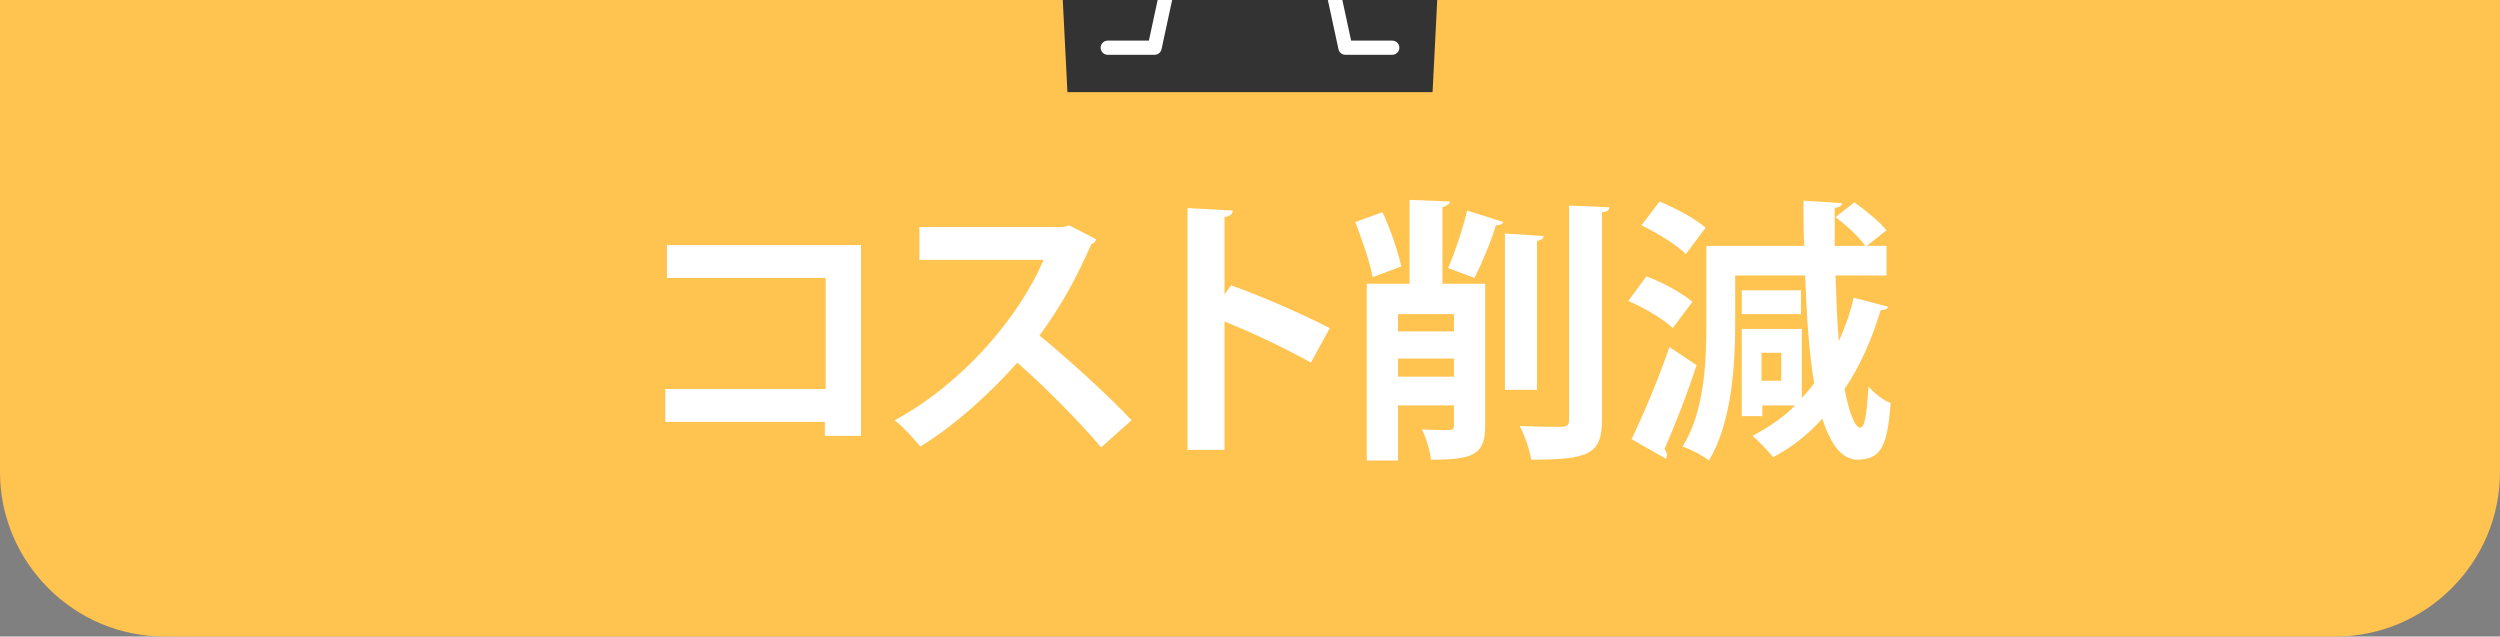 <?xml version="1.0" encoding="utf-8"?>
<svg version="1.1" xmlns="http://www.w3.org/2000/svg" xmlns:xlink="http://www.w3.org/1999/xlink" x="0px" y="0px" width="304px" height="77.4px" viewBox="0 0 304 77.4" style="enable-background:new 0 0 304 77.4;" xml:space="preserve">
<rect x="0" y="0" width="304" height="77.4" fill="#808080" stroke="none"/>
<style type="text/css">.st0{fill:#FFC350;} .st1{fill:#333333;} .st2{fill:none;stroke:#FFFFFF;stroke-width:1.723;stroke-linecap:round;stroke-linejoin:round;stroke-miterlimit:10;} .st3{fill:#FFFFFF;}</style>
<path class="st0" d="M284,77.4H20c-11,0-20-9-20-20V-7.9h304v65.3C304,68.4,295,77.4,284,77.4z"/>
<polygon class="st1" points="128.6,-12.5 129.8,11.2 174.2,11.2 175.4,-12.5"/>
<polyline class="st2" points="169.3,5.8 163.6,5.8 160.6,-8.1"/>
<polyline class="st2" points="143.4,-8.1 140.4,5.8 134.7,5.8"/>
<path class="st3" d="M104.7,29.8V53h-4.4v-1.7H80.9v-4h19.5V33.8H81.1v-4H104.7z"/>
<path class="st3" d="M133.3,29.1c-0.1,0.3-0.3,0.5-0.6,0.6c-1.9,4.3-3.6,7.4-6.3,11.1c3.3,2.7,8.2,7.1,11.2,10.3l-3.7,3.3 c-2.6-3.1-7.4-7.9-10.2-10.3c-3.1,3.5-7.5,7.6-11.8,10.2c-0.7-0.9-2.1-2.4-3.1-3.2c8.3-4.5,15.1-12.5,18.1-19.5h-15.1v-4h17.5 l0.7-0.2L133.3,29.1z"/>
<path class="st3" d="M159.4,44.1c-2.8-1.6-7.2-3.7-10.5-5v15.6h-4.5V25.3l5.5,0.3c0,0.4-0.3,0.7-1,0.8v9.4l0.8-1.1 c3.7,1.3,8.7,3.5,12,5.2L159.4,44.1z"/>
<path class="st3" d="M168.1,25.8c1,2.1,1.9,4.8,2.3,6.6l-3.5,1.3c-0.3-1.8-1.3-4.6-2.1-6.7L168.1,25.8z M180.6,34.5v17.2 c0,3.6-1.4,4.2-6.6,4.2c-0.1-1.1-0.6-2.7-1.1-3.7c1.3,0.1,2.8,0.1,3.3,0.1c0.4,0,0.6-0.1,0.6-0.6v-2.4H170v6.7h-3.8V34.5h5.2V24.3 l4.9,0.2c0,0.3-0.3,0.5-0.9,0.7v9.3H180.6z M176.7,38.2H170v2.1h6.8V38.2z M170,45.8h6.8v-2.2H170V45.8z M182.8,27 c-0.1,0.3-0.5,0.4-0.9,0.4c-0.6,2-1.7,4.6-2.6,6.4c0,0-3.2-1.2-3.2-1.2c0.8-1.9,1.8-4.8,2.3-7L182.8,27z M187.7,28.7 c0,0.3-0.3,0.5-0.8,0.6v18.1h-3.9v-19L187.7,28.7z M190.8,25l4.9,0.2c0,0.3-0.3,0.6-0.9,0.6V51c0,4.2-1.5,4.9-8.6,4.9 c-0.2-1.2-0.8-3-1.4-4.1c2.2,0.1,4.4,0.1,5.1,0.1c0.6,0,0.9-0.2,0.9-0.8V25z"/>
<path class="st3" d="M200.2,33.6c1.9,0.7,4.3,2,5.6,3.1l-2.4,3.2c-1.1-1.1-3.5-2.5-5.4-3.3L200.2,33.6z M198.4,53.4 c1.3-2.7,3.2-7.1,4.6-11.2l3.3,2.2c-1.2,3.7-2.7,7.5-3.9,10.2c0.2,0.3,0.3,0.5,0.3,0.7c0,0.2-0.1,0.3-0.1,0.5L198.4,53.4z M201.8,24.5c1.9,0.8,4.4,2.1,5.6,3.2l-2.4,3.2c-1.1-1.1-3.5-2.6-5.4-3.5L201.8,24.5z M223.2,33.5c0.1,3,0.2,5.7,0.4,8 c0.7-1.6,1.4-3.4,1.8-5.3l4.2,1.1c-0.1,0.3-0.4,0.4-0.9,0.4c-1.1,3.6-2.5,6.8-4.4,9.6c0.6,3.1,1.3,4.7,1.9,4.7c0.5,0,0.8-1.3,1-5 c0.7,0.8,1.8,1.7,2.7,2c-0.4,5.9-1.5,6.8-4,6.9c-1.9,0-3.3-1.8-4.3-5c-1.7,1.9-3.7,3.5-6,4.7c-0.5-0.7-1.8-2-2.5-2.6 c1.9-1,3.7-2.2,5.2-3.7h-4v1.3h-2.5V40h7.3v8.4c0.5-0.6,1.1-1.2,1.5-1.8c-0.6-3.5-0.9-8-1.1-13.1h-8.5v5.8c0,5-0.4,12.1-3.2,16.7 c-0.7-0.6-2.3-1.4-3.2-1.7c2.7-4.3,2.9-10.5,2.9-15v-9.4h11.9c-0.1-1.8-0.1-3.6-0.1-5.5l4.7,0.3c0,0.3-0.3,0.5-0.9,0.6 c0,1.6,0,3.1,0,4.6h3.7c-0.7-1.1-2.3-2.5-3.6-3.5l2.3-1.8c1.4,1,3.1,2.4,3.9,3.4l-2.4,1.9h2.4v3.6H223.2z M219,35.3v2.9h-7.2v-2.9 H219z M216.6,46.3v-3.4h-2.4v3.4H216.6z"/>
</svg>
